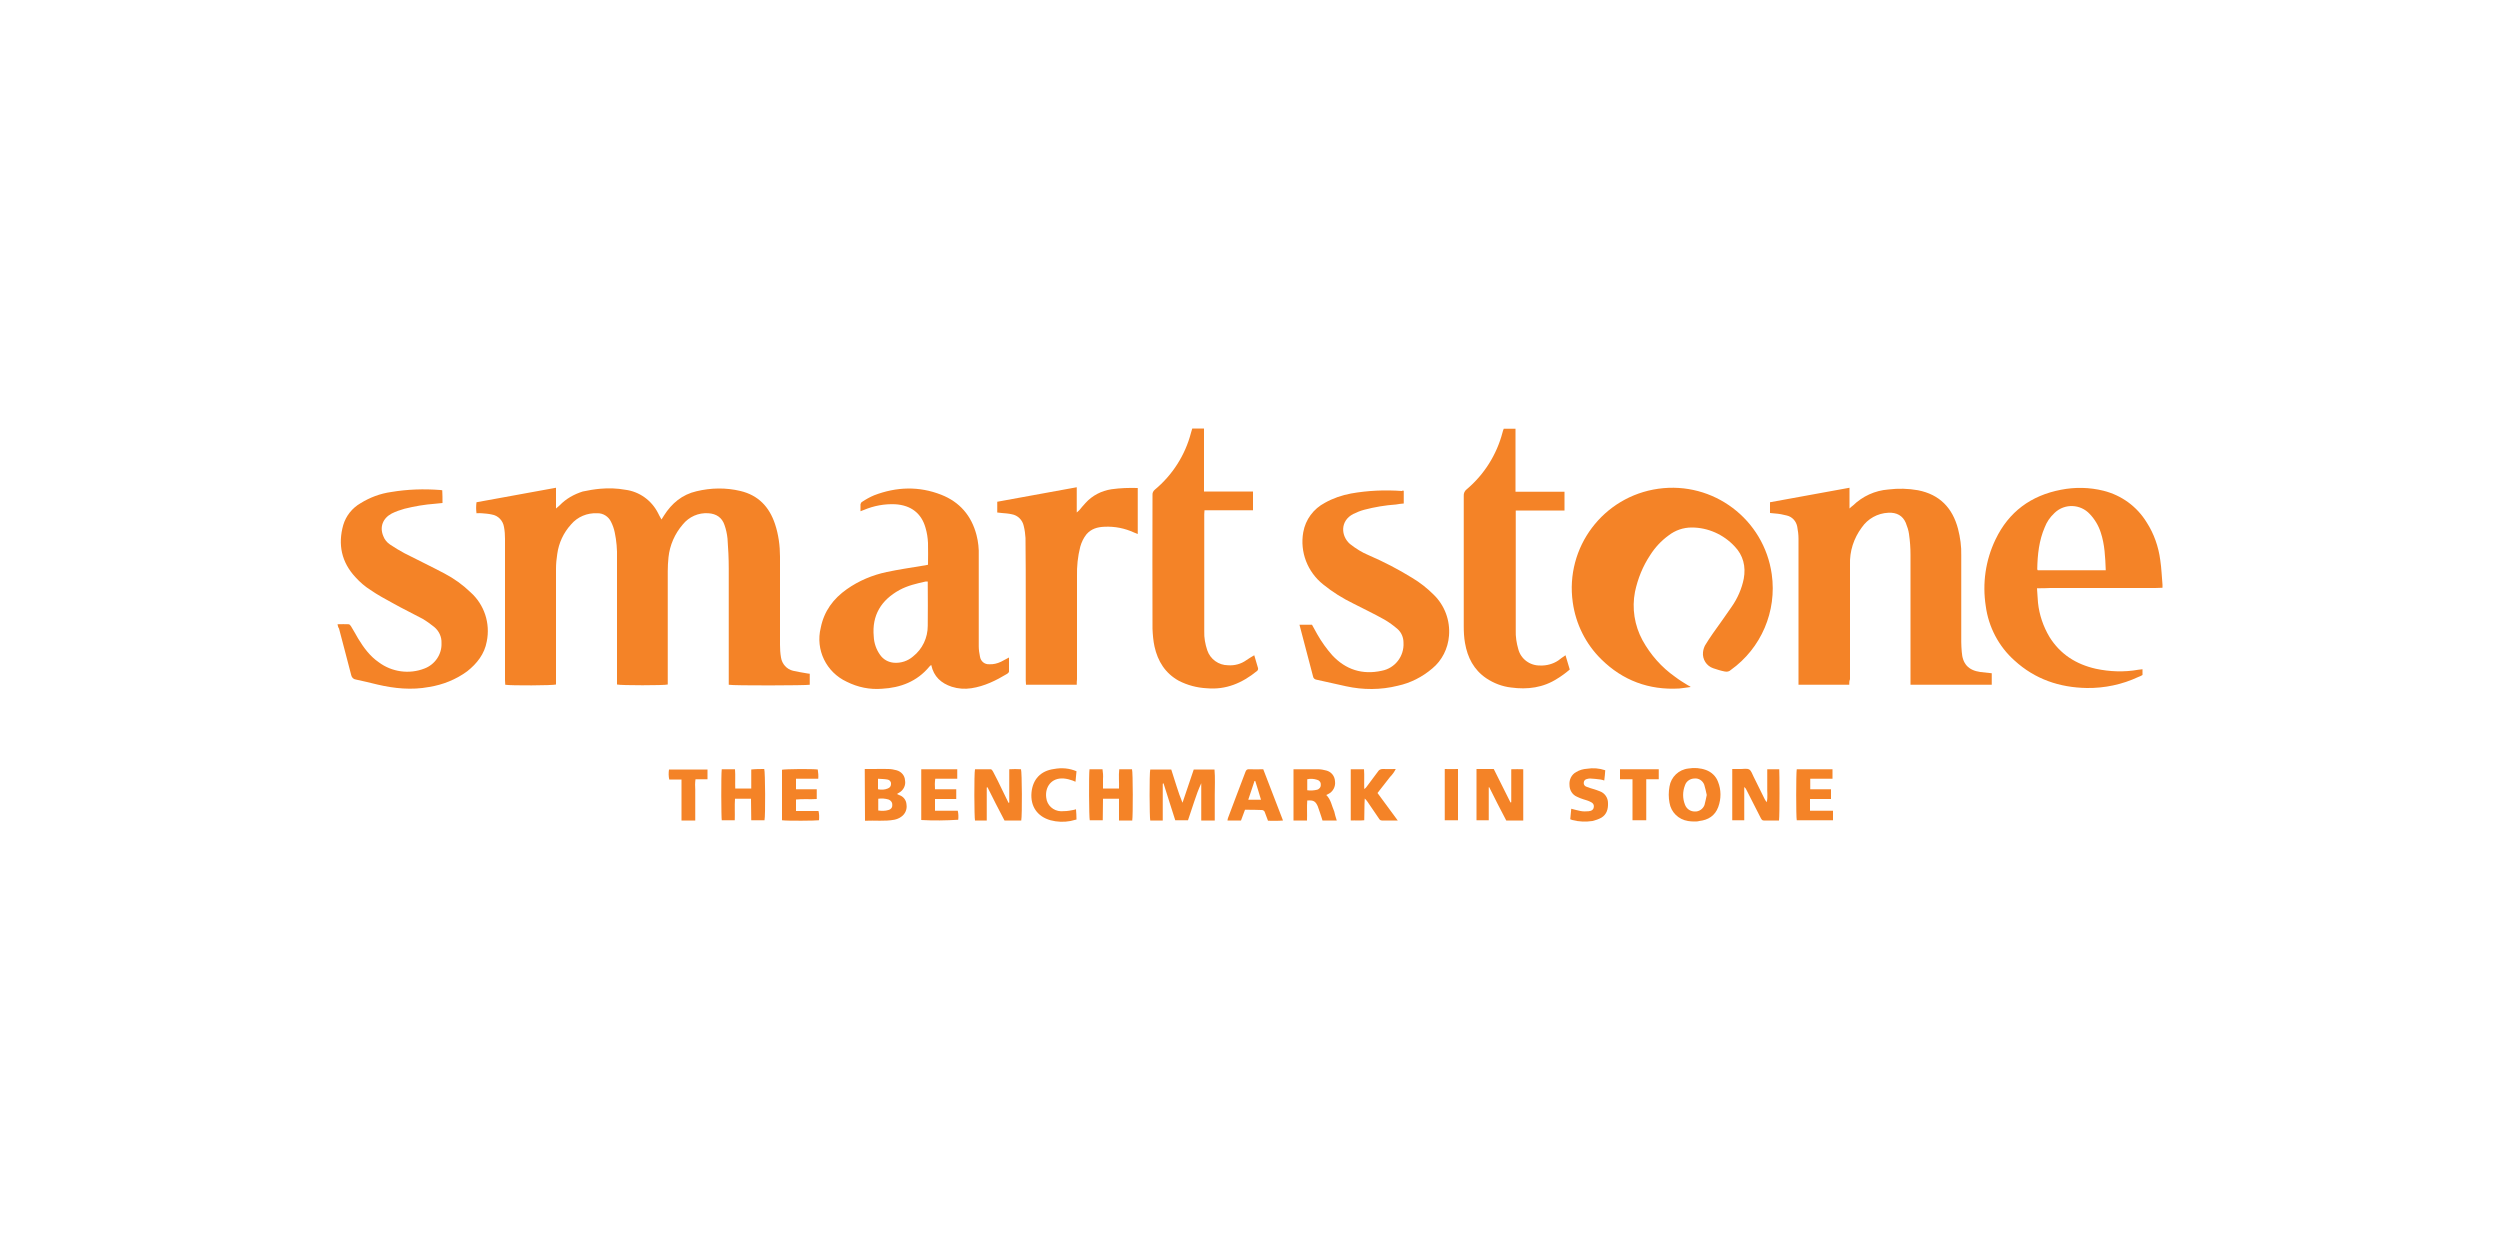 <?xml version="1.0" encoding="utf-8"?>
<!-- Generator: Adobe Illustrator 22.0.1, SVG Export Plug-In . SVG Version: 6.00 Build 0)  -->
<svg version="1.1" id="Layer_1" xmlns="http://www.w3.org/2000/svg" xmlns:xlink="http://www.w3.org/1999/xlink" x="0px" y="0px"
	 viewBox="0 0 1000 500" style="enable-background:new 0 0 1000 500;" xml:space="preserve">
<style type="text/css">
	.st0{fill:#F48327;}
</style>
<title>Supplier</title>
<g>
	<path class="st0" d="M323.9,269.5v4.4c-1.2,0.3-30.7,0.4-32.4,0V272c0-14.9,0-29.7,0-44.6c0-4-0.2-8-0.5-12
		c-0.2-1.9-0.6-3.7-1.2-5.4c-1-3-3.3-4.5-6.4-4.7c-4-0.3-7.8,1.4-10.3,4.5c-3.2,3.7-5.2,8.3-5.7,13.1c-0.2,1.9-0.3,3.7-0.3,5.6
		c0,14.5,0,29,0,43.5v1.8c-1.3,0.4-18.9,0.4-20.3,0V272c0-16.3,0-32.5,0-48.8c0.1-3.4-0.2-6.9-0.9-10.2c-0.3-1.5-0.8-2.9-1.5-4.3
		c-1-2.1-3.2-3.5-5.5-3.4c-4-0.2-7.9,1.4-10.5,4.5c-3,3.3-4.9,7.4-5.5,11.8c-0.3,1.9-0.5,3.9-0.5,5.9c0,14.8,0,29.6,0,44.4
		c0,0.6,0,1.3,0,1.9c-1.2,0.4-18,0.5-20.3,0.1c0-0.6-0.1-1.2-0.1-1.9c0-18.8,0-37.7,0-56.5c0-1.6-0.1-3.1-0.4-4.7
		c-0.4-2.5-2.3-4.6-4.9-5c-1.3-0.3-2.7-0.4-4-0.5c-0.6-0.1-1.3,0-2.1,0c-0.2-1.5-0.2-2.9,0-4.4l31.8-5.8v8.3
		c0.7-0.6,1.1-0.9,1.5-1.3c2.5-2.6,5.7-4.4,9.2-5.5c2.3-0.5,4.7-0.9,7-1.1c3.3-0.3,6.7-0.2,10,0.4c5.6,0.7,10.5,4.2,13.1,9.3
		c0.4,0.8,0.8,1.6,1.4,2.6c0.4-0.6,0.7-1.1,1-1.6c3.1-4.9,7.3-8.4,13-9.7c5.8-1.4,11.8-1.5,17.6-0.1c7.1,1.7,11.5,6.3,13.8,13.2
		c1.4,4.2,2,8.7,2,13.1c0,11.7,0,23.4,0,35.2c0,1.7,0.1,3.4,0.4,5.1c0.4,2.6,2.3,4.7,4.8,5.3c1.8,0.4,3.5,0.7,5.3,1
		C322.8,269.4,323.3,269.4,323.9,269.5z"/>
	<path class="st0" d="M739.7,273.9h-20.3v-2c0-18.8,0-37.6,0-56.4c0-1.6-0.2-3.2-0.5-4.8c-0.4-2.2-2-4-4.2-4.5
		c-1.5-0.4-3.1-0.7-4.6-0.8c-0.7-0.1-1.4-0.1-2.1-0.2v-4.3l31.8-5.8v8.3c0.6-0.6,1-0.9,1.4-1.2c3.8-3.7,8.8-6,14.1-6.4
		c4-0.5,8-0.4,11.9,0.3c8.7,1.7,13.8,7.1,16,15.4c0.9,3.5,1.4,7.1,1.3,10.6c0,11.6,0,23.1,0,34.7c0,1.3,0.1,2.6,0.2,3.9
		c0.3,4.8,2.6,7.4,7.4,8.1c1.5,0.2,3,0.3,4.6,0.5v4.6h-32.5v-1.8c0-16.7,0-33.4,0-50.2c0-2.8-0.2-5.5-0.6-8.3
		c-0.2-1.5-0.7-3-1.3-4.5c-1.2-2.8-3.6-4.2-7-4c-4.3,0.2-8.2,2.4-10.6,5.9c-3.2,4.3-4.9,9.5-4.7,14.9c0,15.3,0,30.5,0,45.8
		C739.7,272.4,739.7,273,739.7,273.9z"/>
	<path class="st0" d="M676.3,274.8c-1.8,0.2-3.2,0.5-4.6,0.6c-12.1,0.7-22.6-3.2-31.2-11.7c-6.2-6.1-10.2-14.1-11.4-22.8
		c-3.1-22,12.2-42.3,34.2-45.4s42.3,12.2,45.4,34.2c2.1,14.8-4.2,29.6-16.4,38.3c-0.6,0.6-1.5,0.8-2.4,0.6c-1.6-0.3-3.1-0.8-4.6-1.3
		c-2.7-0.9-4.4-3.6-4.1-6.4c0.1-1,0.4-1.9,0.8-2.7c1-1.7,2.1-3.3,3.2-4.9c2.5-3.5,5-7,7.4-10.5c2.4-3.4,4.1-7.3,4.9-11.3
		c0.9-4.9-0.2-9.4-3.7-13c-4.4-4.7-10.6-7.5-17.1-7.5c-3.4,0-6.6,1.1-9.3,3.2c-2.9,2.1-5.4,4.8-7.3,7.8c-3,4.5-5,9.5-6.1,14.7
		c-1.3,6.6-0.2,13.5,3,19.4c3.2,5.8,7.6,10.8,13,14.6c1.7,1.3,3.5,2.4,5.3,3.5C675.5,274.2,675.7,274.4,676.3,274.8z"/>
	<path class="st0" d="M403.6,263c0,2,0,3.8,0,5.6c0,0.3-0.4,0.7-0.7,0.9c-4.5,2.7-9.1,5-14.4,5.8c-2.6,0.4-5.3,0.2-7.8-0.6
		c-4.2-1.4-7.2-4-8.2-8.7c-0.3,0.2-0.6,0.4-0.8,0.7c-4.9,5.9-11.5,8.4-18.9,8.8c-4.9,0.4-9.7-0.6-14.1-2.8
		c-8.2-3.8-12.6-12.8-10.4-21.6c1.3-6.6,5-11.6,10.4-15.4c4.8-3.4,10.3-5.7,16-6.9c4.7-1,9.5-1.7,14.3-2.5c0.7-0.1,1.4-0.2,2.2-0.4
		c0-3,0.1-5.8,0-8.7c-0.1-2.1-0.4-4.1-1-6.1c-1.6-5.7-5.7-9-12.1-9.4c-4.3-0.2-8.6,0.6-12.6,2.3c-0.4,0.1-0.7,0.3-1.3,0.5
		c0-0.9,0-1.9,0-2.8c0.1-0.4,0.3-0.8,0.7-1c1.5-1,3.1-1.9,4.8-2.6c8.9-3.4,17.9-3.7,26.8-0.2c7.4,2.9,12.1,8.4,14.1,16.1
		c0.7,2.7,1,5.5,0.9,8.3c0,12.1,0,24.1,0,36.2c0,1.4,0.2,2.8,0.5,4.2c0.3,1.8,1.8,3.1,3.7,3c1.6,0.1,3.2-0.3,4.7-1
		C401.3,264.2,402.3,263.7,403.6,263z M371.1,232.6c-0.3,0-0.5,0-0.8,0c-3.6,0.8-7.2,1.6-10.5,3.4c-7.3,4-11.1,10.1-10.3,18.6
		c0.1,2.6,1,5.2,2.5,7.3c1.3,1.9,3.3,3,5.6,3.2c2.8,0.2,5.5-0.7,7.6-2.5c3.8-3,5.9-7.5,5.9-12.3c0.1-5.5,0-11,0-16.5L371.1,232.6
		L371.1,232.6z"/>
	<path class="st0" d="M814.8,235.3c0.2,2.1,0.2,3.9,0.4,5.8c0.5,4.8,2.1,9.5,4.6,13.7c4.3,6.9,10.6,10.9,18.5,12.7
		c5.6,1.2,11.4,1.4,17,0.4c0.5-0.1,1.1-0.1,1.7-0.2v2.3c-0.5,0.3-1.1,0.6-1.7,0.8c-6.4,3-13.5,4.5-20.6,4.4
		c-10.9-0.2-20.7-3.5-28.9-11c-6.3-5.6-10.4-13.4-11.5-21.8c-1.4-9-0.1-18.3,3.9-26.6c5.3-11.1,14.2-17.6,26.2-19.9
		c5.6-1.1,11.4-1,17,0.4c7.2,1.8,13.4,6.3,17.3,12.7c2.9,4.5,4.7,9.7,5.4,15c0.5,3.3,0.6,6.6,0.9,9.9c0,0.3,0,0.7,0,1.2
		c-1.7,0.1-3.3,0.1-5,0.1s-3.3,0-5,0s-3.3,0-5,0s-3.3,0-5,0s-3.3,0-5,0c-1.6,0-3.2,0-4.9,0s-3.3,0-5,0s-3.3,0-5,0s-3.3,0-5,0
		C818.5,235.3,816.8,235.3,814.8,235.3z M842.3,228.1c-0.2-5.2-0.4-10.3-2-15.1c-0.9-2.8-2.4-5.3-4.4-7.4c-3.7-4-10-4.3-14-0.5
		c-0.1,0.1-0.2,0.2-0.3,0.3c-1.6,1.5-2.9,3.4-3.7,5.5c-2.3,5.3-2.9,11-3,16.7c0,0.2,0.1,0.4,0.2,0.5H842.3z"/>
	<path class="st0" d="M135,249.7c1.6,0,3.1-0.1,4.5,0c0.3,0,0.7,0.5,0.9,0.8c1,1.6,1.9,3.3,2.9,5c2.2,3.6,4.7,7,8.2,9.4
		c5.2,3.9,12.2,4.9,18.3,2.5c4.2-1.6,7-5.7,6.8-10.2c0.1-2.5-1-4.8-2.9-6.4c-1.5-1.2-3-2.3-4.7-3.3c-3.9-2.1-7.9-4-11.8-6.2
		c-3.1-1.7-6.1-3.3-9-5.3c-2.2-1.4-4.2-3.1-6-5.1c-5.6-6-7.1-13.1-4.9-20.9c1.1-3.7,3.6-6.8,6.9-8.7c3.7-2.3,7.9-3.9,12.3-4.5
		c6.5-1.1,13.1-1.3,19.6-0.8c0.2,0,0.4,0.1,0.8,0.1c0.1,1.7,0.1,3.4,0.1,5.1c-1.1,0.1-2,0.2-3,0.3c-4.1,0.3-8.2,1-12.2,2
		c-1.8,0.5-3.5,1.1-5.1,1.9c-3.6,1.9-4.9,5.4-3.4,9c0.5,1.4,1.5,2.6,2.7,3.4c1.9,1.3,3.8,2.4,5.8,3.5c5.3,2.7,10.7,5.3,16,8.1
		c3.8,2,7.3,4.5,10.4,7.5c5.5,4.9,8,12.4,6.5,19.7c-0.9,5-3.9,8.8-7.8,11.9c-4.5,3.3-9.7,5.4-15.3,6.3c-7,1.3-13.9,0.6-20.7-1
		c-2.9-0.7-5.7-1.4-8.6-2c-0.9-0.1-1.6-0.8-1.8-1.7c-1.6-6.3-3.3-12.5-4.9-18.7C135.2,250.9,135.2,250.4,135,249.7z"/>
	<path class="st0" d="M561.5,196.3v5.1c-1.1,0.1-2.1,0.2-3.1,0.4c-4.3,0.3-8.5,1-12.7,2.1c-1.5,0.4-3,1-4.4,1.7
		c-5.3,2.7-5,8.8-1.3,12c2.3,1.8,4.8,3.4,7.5,4.5c6,2.6,11.8,5.6,17.3,9c3.2,1.9,6.1,4.2,8.7,6.8c4.4,4.3,6.6,10.3,6.1,16.4
		c-0.4,5.1-2.8,9.9-6.7,13.1c-4,3.4-8.7,5.8-13.8,6.9c-6.8,1.7-13.9,1.7-20.7,0.2c-3.9-0.8-7.8-1.8-11.7-2.6
		c-0.8-0.1-1.4-0.6-1.5-1.4c-1.7-6.6-3.5-13.2-5.2-19.8c-0.1-0.2-0.1-0.5-0.2-0.8h5c0.7,1.2,1.4,2.5,2.1,3.8c1.7,3,3.7,5.8,6,8.4
		c5.4,5.8,12.1,7.9,19.8,6.2c5.3-1,9-5.8,8.7-11.2c0-2.1-0.8-4.1-2.4-5.5c-1.6-1.4-3.4-2.7-5.3-3.8c-4.1-2.3-8.3-4.3-12.4-6.4
		c-4.3-2.1-8.3-4.6-12-7.6c-6.3-5-9.4-13-8-20.9c0.9-5.1,4.1-9.4,8.7-11.8c3.2-1.8,6.7-3,10.4-3.7c6.7-1.2,13.6-1.5,20.4-1
		C560.9,196.2,561.1,196.2,561.5,196.3z"/>
	<path class="st0" d="M626.2,262.1c0.6,2,1.1,3.8,1.7,5.7c-1.5,1.3-3.1,2.5-4.9,3.6c-5.7,3.7-12,4.5-18.6,3.6
		c-3.5-0.4-6.9-1.7-9.9-3.7c-5-3.4-7.5-8.3-8.5-14.1c-0.4-2.2-0.5-4.5-0.5-6.8c0-17.3,0-34.7,0-52c-0.1-1.1,0.4-2.1,1.2-2.7
		c7-5.9,12-13.9,14.3-22.7c0.1-0.5,0.3-1,0.5-1.5h4.7v25.2h19.6v7.5h-19.5c0,0.7,0,1.3,0,1.8c0,15.4,0,30.7,0,46.1
		c-0.1,2.5,0.3,5.1,1,7.5c1,4,4.7,6.7,8.8,6.6c2.5,0.1,5.1-0.6,7.2-2C624.1,263.5,625.1,262.9,626.2,262.1z"/>
	<path class="st0" d="M476.9,171.4h4.7v25.2h19.6v7.5h-19.4c0,0.6-0.1,1.1-0.1,1.6c0,15.6,0,31.2,0,46.8c-0.1,2.6,0.4,5.2,1.2,7.6
		c1.2,3.6,4.6,6,8.3,6c2.6,0.2,5.2-0.5,7.3-2c1-0.7,2-1.3,3.2-2c0.5,1.8,1,3.4,1.5,5.1c0.1,0.4,0,0.9-0.4,1.2
		c-5.9,4.8-12.4,7.6-20.1,6.9c-3.9-0.2-7.7-1.2-11.2-3c-5.4-3-8.4-7.8-9.7-13.7c-0.5-2.3-0.7-4.7-0.8-7.1c-0.1-17.8,0-35.6,0-53.4
		c-0.1-0.9,0.3-1.7,0.9-2.2c7.1-5.9,12.2-13.9,14.5-22.8C476.6,172.5,476.7,172,476.9,171.4z"/>
	<path class="st0" d="M430.7,273.9h-20.3c0-0.6-0.1-1.2-0.1-1.8c0-10.6,0-21.1,0-31.7c0-8.4,0-16.8-0.1-25.2
		c-0.1-1.6-0.3-3.2-0.7-4.8c-0.5-2.4-2.4-4.3-4.8-4.7c-1.3-0.3-2.7-0.4-4-0.5c-0.6-0.1-1.2-0.1-1.8-0.2v-4.3l31.8-5.8V205
		c0.5-0.5,0.8-0.7,1-0.9c0.8-1,1.6-1.9,2.5-2.9c2.7-3,6.4-4.9,10.4-5.5c3.5-0.5,7-0.6,10.5-0.5v18.4c-0.5-0.2-1-0.4-1.5-0.6
		c-3.7-1.7-7.7-2.5-11.8-2.3c-2.8,0.1-5.3,0.8-7.2,3c-1.2,1.5-2,3.2-2.5,5c-1,3.9-1.4,7.9-1.3,11.9c0,13.7,0,27.4,0,41.1
		C430.7,272.5,430.7,273.1,430.7,273.9z"/>
	<path class="st0" d="M465.1,313.5v14.7h-5c-0.3-1.1-0.4-18.8,0-20.4h8.4c0.7,2.2,1.4,4.4,2.1,6.6c0.7,2.3,1.5,4.5,2.4,6.7l4.5-13.3
		h8.3c0.3,3.4,0.1,6.8,0.1,10.2s0,6.7,0,10.2h-5.4v-14.9c-1.1,2.4-2,4.8-2.8,7.3s-1.7,5-2.5,7.5h-5.1c-1.6-4.9-3.1-9.8-4.7-14.8
		L465.1,313.5z"/>
	<path class="st0" d="M711.6,328.2c-2.1,0-4.1,0-6.1,0c-0.7,0-0.9-0.5-1.2-1c-1.9-3.7-3.8-7.5-5.7-11.2c-0.2-0.5-0.5-0.9-0.9-1.2
		v13.3h-4.8v-20.5c1.2,0,2.3,0,3.5,0c1.1,0,2.4-0.3,3.3,0.2c0.8,0.5,1.2,1.8,1.7,2.8c1.5,3,3,6.1,4.5,9.1c0.2,0.4,0.5,0.8,0.8,1.2
		c0.5-2.2,0.1-4.3,0.2-6.5c0-2.2,0-4.4,0-6.7h4.8C711.8,308.8,711.9,325.9,711.6,328.2z"/>
	<path class="st0" d="M595.5,314.9v13.2h-4.9v-20.5c1.2,0,2.3,0,3.5,0c1.1,0,2.2,0,3.4,0c2.2,4.5,4.5,8.9,6.7,13.4l0.3-0.1
		c0-2.2,0-4.4,0-6.5c0-2.2,0-4.3,0-6.7c1.6-0.1,3.2,0,4.8,0v20.5h-6.8c-2.3-4.4-4.6-8.8-6.8-13.3L595.5,314.9z"/>
	<path class="st0" d="M403.7,321v-13.3c1.6-0.1,3.2-0.1,4.7,0c0.4,1.1,0.5,18.4,0.1,20.5h-6.7c-2.3-4.4-4.6-8.8-6.8-13.3l-0.3,0.1
		v13.2H390c-0.3-1.1-0.4-18.8,0-20.5c2.1,0,4.2,0,6.3,0c0.3,0,0.7,0.5,0.9,0.9c1.3,2.5,2.6,5,3.8,7.6c0.7,1.4,1.3,2.7,2,4.1
		c0.1,0.3,0.3,0.6,0.5,0.9L403.7,321z"/>
	<path class="st0" d="M345.9,307.6c1.3,0,2.6,0,3.8,0c1.9,0,3.7-0.1,5.6,0c1.1,0,2.2,0.2,3.3,0.5c1.9,0.5,3.3,2.1,3.4,4
		c0.4,2-0.6,4-2.4,5c-0.2,0.1-0.4,0.2-0.8,0.5c0.4,0.2,0.6,0.3,0.8,0.4c1.7,0.5,2.9,2,3,3.8c0.3,1.9-0.5,3.8-2.1,4.9
		c-0.8,0.6-1.8,1-2.8,1.2c-3.8,0.7-7.7,0.2-11.7,0.4L345.9,307.6z M351.3,324.2c1.4,0.2,2.8,0.2,4.1-0.2c0.9-0.2,1.6-1,1.5-2
		c0.1-1-0.6-1.9-1.5-2.2c-1.3-0.4-2.8-0.5-4.1-0.3V324.2z M351.2,311.5v4.2c1.3,0.3,2.7,0.2,3.9-0.3c0.9-0.3,1.4-1.1,1.3-2
		c0-0.9-0.7-1.5-1.5-1.6C353.8,311.6,352.6,311.6,351.2,311.5z"/>
	<path class="st0" d="M677.5,328.6c-0.8,0-1.6-0.1-2.3-0.2c-3.8-0.6-6.8-3.5-7.4-7.3c-0.4-2.1-0.4-4.3,0-6.5
		c0.6-3.8,3.7-6.8,7.6-7.2c2.3-0.4,4.8-0.2,7,0.6s4,2.5,4.8,4.7c1.3,3.2,1.3,6.8,0.1,10.1c-1.3,3.5-4,5.2-7.6,5.6
		C679.1,328.6,678.4,328.6,677.5,328.6z M682.7,318c-0.3-1.4-0.6-2.8-1-4.1c-0.6-1.6-2.2-2.7-3.9-2.5c-1.7,0-3.3,1.1-3.8,2.7
		c-1,2.5-1,5.3,0,7.8c0.6,1.6,2.1,2.7,3.9,2.7c1.7,0.1,3.3-1,3.9-2.6C682.1,320.6,682.5,319.3,682.7,318L682.7,318z"/>
	<path class="st0" d="M534.7,328.2H529c-0.3-1.1-0.7-2.1-1-3.1c-0.3-0.9-0.6-1.7-0.9-2.6c-0.9-2-1.7-2.5-4.2-2.3
		c-0.2,2.6,0,5.3-0.1,8h-5.4c0-6.8,0-13.6,0-20.5c0.8,0,1.3,0,1.9,0c2.6,0,5.3,0,7.9,0c1.1,0,2.2,0.2,3.3,0.5c2,0.5,3.4,2.2,3.5,4.3
		c0.3,2.1-0.8,4.2-2.7,5.1c-0.2,0.1-0.4,0.2-0.8,0.4c1.9,1.8,2.2,4.4,3.2,6.6C533.9,325.7,534.3,326.9,534.7,328.2z M522.9,316.1
		c1.3,0.2,2.6,0.1,3.9-0.2c0.9-0.2,1.6-1.1,1.5-2c0.1-1-0.6-1.8-1.5-2c-1.3-0.4-2.6-0.5-3.9-0.2V316.1z"/>
	<path class="st0" d="M447.7,307.7h5.1c0.4,1.1,0.4,18.8,0.1,20.5h-5.3c0-2.9,0-5.7,0-8.7h-6.4c-0.1,2.9,0,5.7-0.1,8.6h-5.2
		c-0.3-1-0.4-18.5-0.1-20.4h5.2c0.2,1.3,0.3,2.6,0.2,3.9c0,1.2,0,2.5,0,3.8h6.4C447.7,312.8,447.4,310.3,447.7,307.7z"/>
	<path class="st0" d="M288.7,307.7h5.3c0.2,2.6,0,5.1,0.1,7.7h6.4v-7.6c1.7-0.2,3.5-0.2,5.2-0.2c0.4,1.1,0.5,18.7,0.1,20.5h-5.3
		c-0.1-2.9,0-5.7-0.1-8.6H294c-0.2,2.8,0,5.7-0.1,8.6h-5.2C288.5,327.2,288.4,309.8,288.7,307.7z"/>
	<path class="st0" d="M559.1,328.2c-2.4,0-4.4,0-6.3,0c-0.7,0-1-0.4-1.3-0.9c-1.6-2.3-3.1-4.6-4.7-6.9c-0.3-0.4-0.6-0.7-0.9-1
		c-0.2,2.9-0.1,5.7-0.2,8.7c-1.8,0.2-3.5,0-5.4,0.1v-20.5h5.3c0.2,2.6,0,5.1,0.1,7.9c0.3-0.2,0.6-0.4,0.8-0.7
		c1.6-2.1,3.1-4.2,4.7-6.3c0.4-0.7,1.1-1,1.9-1c1.7,0.1,3.3,0,5.2,0c-0.6,1.2-1.4,2.3-2.3,3.2c-0.8,1.1-1.7,2.1-2.5,3.2
		c-0.8,1-1.6,2.1-2.5,3.2C553.7,320.9,556.3,324.4,559.1,328.2z"/>
	<path class="st0" d="M498,323.9c-0.6,1.5-1.1,2.9-1.6,4.3H491c0-0.3,0.1-0.7,0.2-1c2.3-6.2,4.7-12.4,7-18.5c0.2-0.7,0.8-1.1,1.4-1
		c1.9,0.1,3.7,0,5.7,0c2.6,6.8,5.2,13.6,7.9,20.5c-2.1,0.2-3.9,0.1-6,0.1c-0.4-1.1-0.8-2.2-1.2-3.2c-0.1-0.7-0.8-1.2-1.5-1.1
		C502.5,323.9,500.3,323.9,498,323.9z M502.1,312.4h-0.3c-0.8,2.5-1.6,4.9-2.5,7.5h5.1C503.6,317.3,502.9,314.8,502.1,312.4z"/>
	<path class="st0" d="M374,319.6v4.7h9.1c0.3,1.2,0.3,2.4,0.2,3.6c-4.9,0.3-9.8,0.4-14.8,0.1v-20.3h14.4v3.8h-8.8
		c-0.2,1.4-0.2,2.8-0.1,4.2h8.5v3.9H374z"/>
	<path class="st0" d="M733,307.7v3.8h-8.9v4.2h8.3v3.9H724v4.7h9.2v3.8h-14.5c-0.3-1.2-0.3-18.9,0-20.4H733z"/>
	<path class="st0" d="M312.8,328.1v-20.2c1.1-0.3,12.2-0.4,14.3-0.1c0.2,1.2,0.3,2.5,0.2,3.7h-8.9v4.2h8.3v3.9
		c-2.7,0.2-5.5-0.1-8.3,0.2v4.6h9c0.3,1.2,0.3,2.4,0.2,3.7C326.3,328.3,314.9,328.4,312.8,328.1z"/>
	<path class="st0" d="M642.1,308.1c-0.1,1.4-0.2,2.7-0.4,4.1c-0.5-0.2-1-0.3-1.5-0.4c-1.4-0.2-2.8-0.3-4.2-0.4
		c-0.4,0-0.8,0.1-1.2,0.2c-0.7,0.1-1.3,0.7-1.3,1.5c-0.1,0.7,0.4,1.4,1.1,1.6c0.9,0.4,1.8,0.6,2.7,0.9c0.9,0.3,1.7,0.5,2.6,0.9
		c2,0.7,3.3,2.6,3.3,4.7c0.1,2.4-0.5,4.6-2.7,5.9c-1.1,0.6-2.3,1-3.5,1.3c-2.7,0.4-5.5,0.3-8.1-0.4c-0.3-0.1-0.5-0.2-0.8-0.3
		c0.1-1.4,0.3-2.8,0.4-4.2c1.3,0.3,2.5,0.7,3.7,0.9c1,0.2,2.1,0.2,3.2,0.1c1.3-0.1,2-0.7,2.1-1.6c0.2-1-0.3-1.8-1.6-2.3
		c-0.8-0.4-1.7-0.6-2.6-0.9c-0.9-0.3-1.7-0.6-2.5-1c-1.9-0.8-3-2.7-3-4.7c-0.2-2.1,0.8-4.2,2.7-5.2c1.3-0.8,2.8-1.2,4.3-1.3
		C637.2,307.1,639.7,307.3,642.1,308.1z"/>
	<path class="st0" d="M430.6,308.5c-0.1,1.4-0.3,2.7-0.4,4.2c-0.4-0.2-0.8-0.3-1.2-0.5c-1.1-0.4-2.3-0.7-3.5-0.8
		c-5-0.4-7.6,3.5-7,7.7c0.3,3,2.8,5.3,5.9,5.4c1.5,0,2.9-0.1,4.3-0.4c0.6-0.1,1.2-0.2,1.7-0.4c0.1,1.4,0.2,2.7,0.2,4.1
		c-0.8,0.2-1.6,0.4-2.4,0.6c-2.6,0.5-5.4,0.4-8-0.3c-5.3-1.5-8.1-5.6-7.6-11.1c0.5-5.3,3.7-8.7,9-9.4
		C424.7,307,427.8,307.3,430.6,308.5z"/>
	<path class="st0" d="M663.5,307.7v4h-5v16.4H653v-16.4h-5v-4H663.5z"/>
	<path class="st0" d="M272.6,328.2v-16.4h-4.9c-0.3-1.3-0.3-2.7-0.1-4H283v3.9h-4.8c-0.2,1.4-0.2,2.8-0.1,4.2c0,1.4,0,2.7,0,4.1
		s0,2.7,0,4.1c0,1.3,0,2.7,0,4.1L272.6,328.2z"/>
	<path class="st0" d="M583.2,307.6v20.5h-5.3v-20.5C579.6,307.6,581.3,307.7,583.2,307.6z"/>
</g>
</svg>

